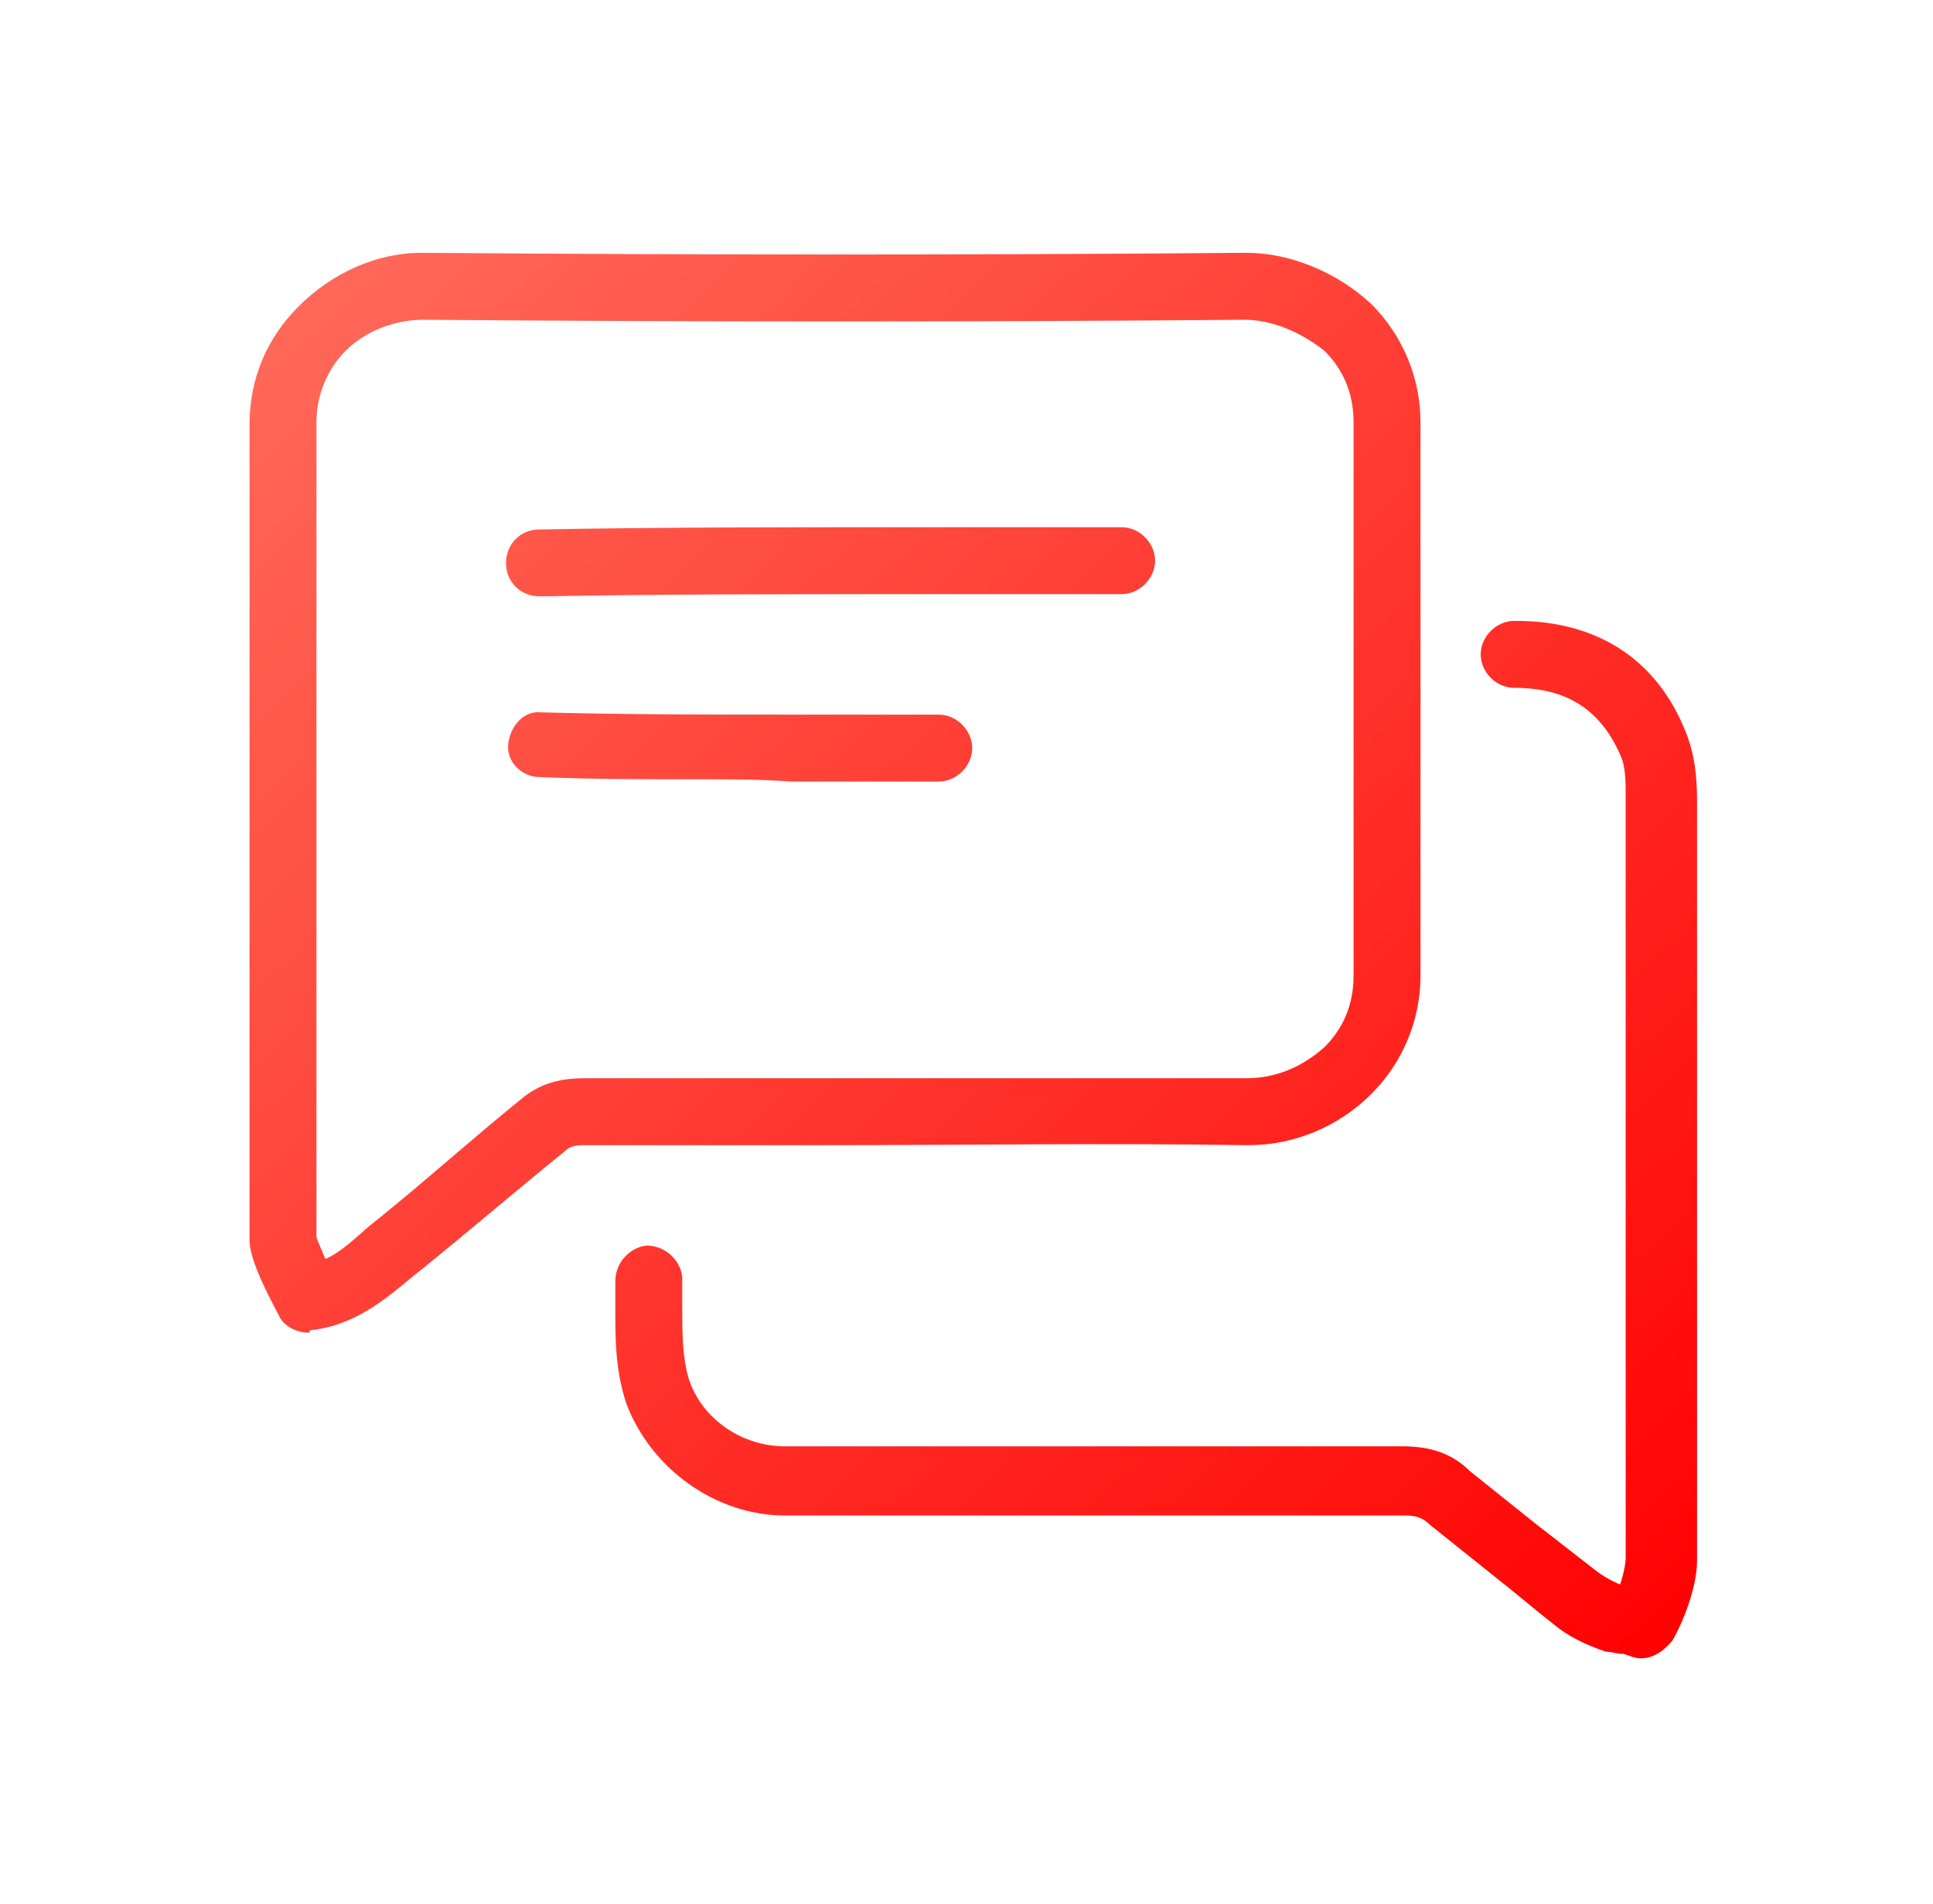 <svg width="65" height="64" viewBox="0 0 65 64" fill="none" xmlns="http://www.w3.org/2000/svg">
<path d="M10.341 44.8C9.966 44.8 9.516 44.575 9.366 44.2C8.391 42.4 8.391 41.875 8.391 41.65V35.95C8.391 28.75 8.391 21.475 8.391 14.275C8.391 12.7 8.991 11.35 10.041 10.3C11.166 9.175 12.666 8.5 14.166 8.5C14.166 8.5 14.166 8.5 14.241 8.5C23.691 8.575 32.916 8.575 41.841 8.5C41.841 8.5 41.841 8.5 41.916 8.5C43.416 8.5 44.991 9.175 46.116 10.225C47.166 11.275 47.766 12.7 47.766 14.2C47.766 20.425 47.766 26.575 47.766 32.8C47.766 34.3 47.166 35.725 46.116 36.775C44.991 37.9 43.491 38.5 41.991 38.5C41.991 38.5 41.991 38.5 41.916 38.5C37.191 38.425 32.391 38.5 27.666 38.5C24.966 38.5 22.341 38.5 19.641 38.5C19.266 38.5 19.116 38.575 18.966 38.725C17.391 40 15.816 41.35 14.241 42.625L13.866 42.925C12.966 43.675 11.916 44.575 10.416 44.725C10.416 44.8 10.416 44.8 10.341 44.8ZM10.641 41.575C10.641 41.65 10.791 41.95 10.941 42.325C11.466 42.1 11.916 41.65 12.441 41.2L12.816 40.9C14.391 39.625 15.891 38.275 17.466 37C18.066 36.475 18.741 36.25 19.641 36.25C22.341 36.25 24.966 36.25 27.666 36.25C32.316 36.25 37.191 36.25 41.916 36.25C42.891 36.25 43.791 35.875 44.541 35.2C44.991 34.75 45.516 34 45.516 32.8C45.516 26.575 45.516 20.425 45.516 14.2C45.516 13 44.991 12.25 44.541 11.8C43.791 11.2 42.816 10.75 41.841 10.75C32.916 10.825 23.616 10.825 14.241 10.75C13.266 10.75 12.291 11.125 11.616 11.8C11.166 12.25 10.641 13.075 10.641 14.2C10.641 21.4 10.641 28.675 10.641 35.875V41.575Z" fill="url(#paint0_linear_9236_21437)"/>
<path d="M55.191 55.75C54.966 55.75 54.816 55.675 54.591 55.6H54.516C54.366 55.6 54.141 55.525 53.991 55.525C53.316 55.3 52.716 55 52.266 54.625C51.591 54.1 50.991 53.575 50.316 53.05C49.566 52.45 48.816 51.85 48.066 51.25C47.841 51.025 47.616 50.95 47.241 50.95C40.266 50.95 33.366 50.95 26.391 50.95C24.066 50.95 21.891 49.375 21.066 47.2C20.691 46.075 20.691 45.025 20.691 44.05C20.691 43.75 20.691 43.375 20.691 43.075C20.691 42.475 21.141 41.95 21.741 41.875C22.341 41.875 22.866 42.325 22.941 42.925C22.941 43.3 22.941 43.6 22.941 43.975C22.941 44.8 22.941 45.625 23.166 46.375C23.616 47.725 24.966 48.625 26.391 48.625C33.291 48.625 40.266 48.625 47.166 48.625C48.066 48.625 48.816 48.85 49.416 49.45C50.166 50.05 50.916 50.65 51.666 51.25C52.341 51.775 53.016 52.3 53.691 52.825C53.991 53.05 54.291 53.2 54.666 53.35C54.666 53.35 54.741 53.35 54.816 53.35C55.041 53.35 55.491 53.425 55.866 53.725C56.316 54.1 56.466 54.85 56.016 55.3C55.791 55.6 55.491 55.75 55.191 55.75Z" fill="url(#paint1_linear_9236_21437)"/>
<path d="M55.191 55.75C55.041 55.75 54.816 55.675 54.666 55.6C54.141 55.3 53.916 54.625 54.141 54.1C54.441 53.5 54.666 52.75 54.666 52.375V44.725C54.666 38.8 54.666 32.8 54.666 26.875C54.666 26.275 54.666 25.825 54.516 25.45C53.841 23.875 52.716 23.125 50.916 23.125C50.316 23.125 49.791 22.6 49.791 22C49.791 21.4 50.316 20.875 50.916 20.875C50.916 20.875 50.916 20.875 50.991 20.875C53.691 20.875 55.716 22.15 56.691 24.625C56.991 25.375 57.066 26.125 57.066 26.95C57.066 32.875 57.066 38.875 57.066 44.8V52.45C57.066 53.5 56.466 54.775 56.241 55.15C55.941 55.525 55.566 55.75 55.191 55.75Z" fill="url(#paint2_linear_9236_21437)"/>
<path d="M18.141 20.05C17.541 20.05 17.016 19.6 17.016 18.925C17.016 18.325 17.466 17.8 18.141 17.8C22.191 17.725 26.391 17.725 30.366 17.725C32.841 17.725 35.241 17.725 37.716 17.725C38.316 17.725 38.841 18.25 38.841 18.85C38.841 19.45 38.316 19.975 37.716 19.975C35.241 19.975 32.841 19.975 30.366 19.975C26.316 19.975 22.191 19.975 18.141 20.05Z" fill="url(#paint3_linear_9236_21437)"/>
<path d="M23.616 26.2C21.816 26.2 19.941 26.2 18.141 26.125C17.541 26.125 17.016 25.6 17.091 25C17.166 24.4 17.616 23.875 18.216 23.95C20.991 24.025 23.766 24.025 26.541 24.025C28.191 24.025 29.841 24.025 31.566 24.025C32.166 24.025 32.691 24.55 32.691 25.15C32.691 25.75 32.166 26.275 31.566 26.275C29.916 26.275 28.266 26.275 26.616 26.275C25.566 26.2 24.591 26.2 23.616 26.2Z" fill="url(#paint4_linear_9236_21437)"/>
<defs>
<linearGradient id="paint0_linear_9236_21437" x1="8.391" y1="8.5" x2="55.62" y2="57.154" gradientUnits="userSpaceOnUse">
<stop stop-color="#FF6C5C"/>
<stop offset="1" stop-color="#FF0000"/>
</linearGradient>
<linearGradient id="paint1_linear_9236_21437" x1="8.391" y1="8.5" x2="55.62" y2="57.154" gradientUnits="userSpaceOnUse">
<stop stop-color="#FF6C5C"/>
<stop offset="1" stop-color="#FF0000"/>
</linearGradient>
<linearGradient id="paint2_linear_9236_21437" x1="8.391" y1="8.5" x2="55.62" y2="57.154" gradientUnits="userSpaceOnUse">
<stop stop-color="#FF6C5C"/>
<stop offset="1" stop-color="#FF0000"/>
</linearGradient>
<linearGradient id="paint3_linear_9236_21437" x1="8.391" y1="8.5" x2="55.62" y2="57.154" gradientUnits="userSpaceOnUse">
<stop stop-color="#FF6C5C"/>
<stop offset="1" stop-color="#FF0000"/>
</linearGradient>
<linearGradient id="paint4_linear_9236_21437" x1="8.391" y1="8.5" x2="55.62" y2="57.154" gradientUnits="userSpaceOnUse">
<stop stop-color="#FF6C5C"/>
<stop offset="1" stop-color="#FF0000"/>
</linearGradient>
</defs>
</svg>
